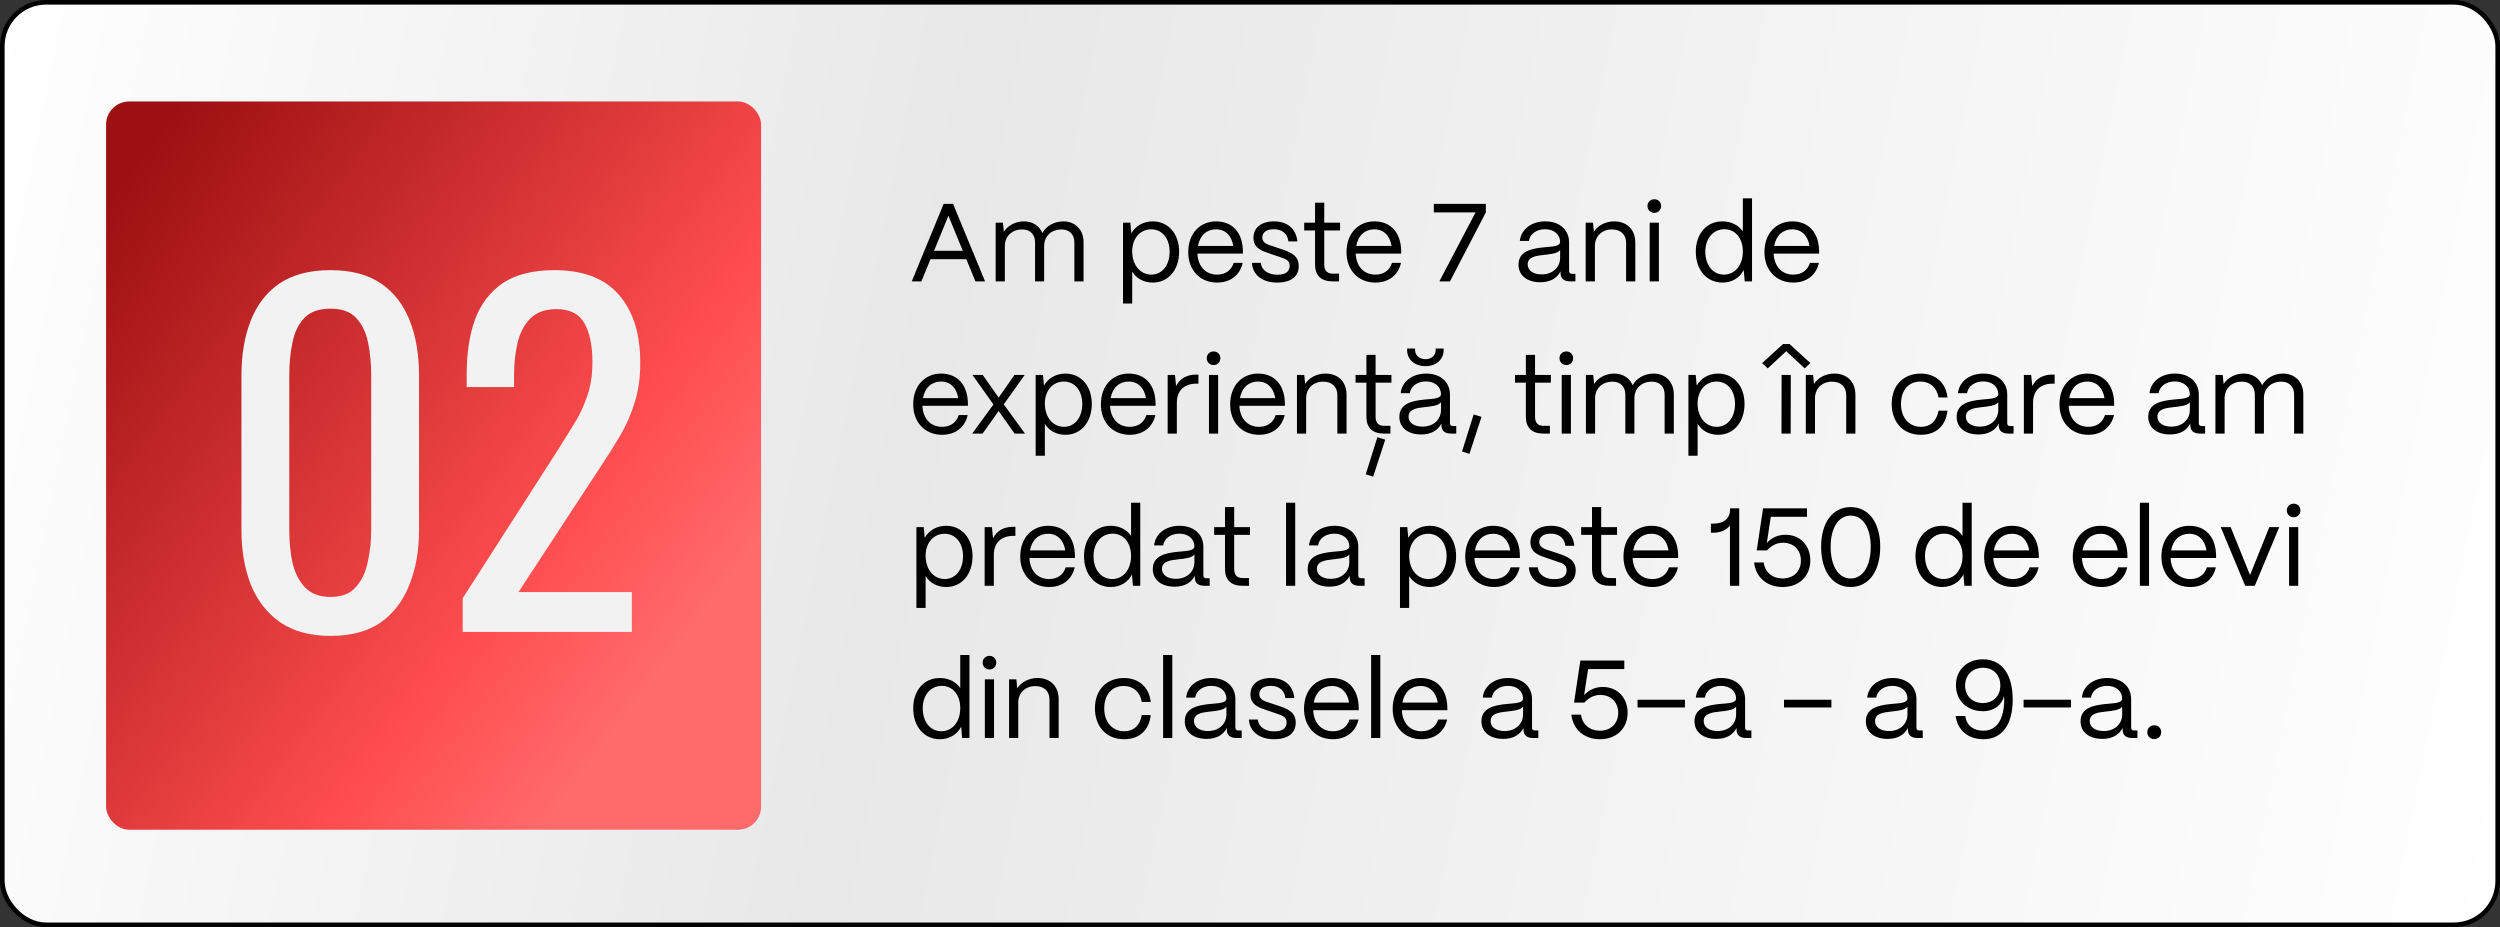 <?xml version="1.0" encoding="UTF-8"?> <svg xmlns="http://www.w3.org/2000/svg" width="542" height="201" viewBox="0 0 542 201" fill="none"><rect x="0" y="0" width="542" height="201" fill="#333333" stroke="none"/> <rect x="0.5" y="0.5" width="541" height="200" rx="9.5" fill="url(#paint0_linear_2069_54)" stroke="black"></rect> <path d="M199.76 61H197.672L204.584 44.2H206.624L213.56 61H211.472L209.504 56.2H201.728L199.76 61ZM205.616 46.768L202.496 54.376H208.736L205.616 46.768ZM217.851 61H215.859V48.28H217.443L217.635 50.248C218.499 48.88 220.155 47.992 221.979 47.992C223.899 47.992 225.339 48.976 225.987 50.512C226.803 49.024 228.555 47.992 230.499 47.992C233.187 47.992 234.915 49.888 234.915 52.48V61H232.923V52.552C232.923 50.848 231.867 49.744 230.163 49.744C227.787 49.744 226.395 51.328 226.371 53.272V61H224.403V52.552C224.403 50.848 223.347 49.744 221.643 49.744C219.267 49.744 217.875 51.328 217.851 53.272V61ZM245.461 65.8H243.469V48.28H245.053L245.269 50.584C246.181 49 247.861 47.992 249.925 47.992C253.285 47.992 255.637 50.68 255.637 54.568C255.637 58.528 253.285 61.264 249.925 61.264C247.981 61.264 246.373 60.376 245.461 58.888V65.8ZM249.613 59.536C251.965 59.536 253.573 57.496 253.573 54.568C253.573 51.712 251.965 49.72 249.589 49.72C247.189 49.72 245.461 51.664 245.461 54.472C245.461 57.448 247.189 59.536 249.613 59.536ZM263.873 61.264C260.105 61.264 257.609 58.504 257.609 54.688C257.609 50.344 260.417 47.992 263.633 47.992C267.137 47.992 269.393 50.344 269.465 54.424V54.976H259.601C259.721 57.688 261.305 59.536 263.873 59.536C265.649 59.536 266.945 58.648 267.473 56.992H269.417C268.841 59.608 266.777 61.264 263.873 61.264ZM259.721 53.32H267.377C267.017 51.088 265.673 49.72 263.633 49.72C261.617 49.72 260.129 51.04 259.721 53.32ZM276.837 61.264C273.813 61.264 271.581 59.68 271.413 56.992H273.357C273.501 58.648 275.013 59.56 276.933 59.56C278.733 59.56 279.597 58.864 279.597 57.592C279.597 56.392 278.661 56.128 277.341 55.672L275.493 55.048C273.621 54.424 271.749 53.848 271.749 51.544C271.749 49.384 273.429 47.992 276.213 47.992C279.021 47.992 280.965 49.504 281.277 52.336H279.333C279.117 50.56 277.869 49.696 276.141 49.696C274.581 49.696 273.669 50.392 273.669 51.496C273.669 52.816 275.061 53.08 276.117 53.44L277.845 54.016C280.173 54.784 281.565 55.576 281.565 57.688C281.565 59.92 279.933 61.264 276.837 61.264ZM290.311 61H288.895C286.423 61 285.103 59.728 285.103 57.376V49.96H282.751V48.28H285.103V43.936H287.095V48.28H290.527V49.96H287.095V57.376C287.095 58.648 287.719 59.32 288.895 59.32H290.311V61ZM298.186 61.264C294.418 61.264 291.922 58.504 291.922 54.688C291.922 50.344 294.73 47.992 297.946 47.992C301.45 47.992 303.706 50.344 303.778 54.424V54.976H293.914C294.034 57.688 295.618 59.536 298.186 59.536C299.962 59.536 301.258 58.648 301.786 56.992H303.73C303.154 59.608 301.09 61.264 298.186 61.264ZM294.034 53.32H301.69C301.33 51.088 299.986 49.72 297.946 49.72C295.93 49.72 294.442 51.04 294.034 53.32ZM314.356 61H312.052L319.9 46.048H310.852V44.2H322.132V46.048L314.356 61ZM333.939 61.192C331.059 61.192 329.211 59.704 329.211 57.376C329.211 54.448 332.043 53.896 334.587 53.632C336.531 53.44 338.211 53.464 338.235 52.432C338.211 50.824 336.891 49.696 334.971 49.696C333.123 49.696 331.683 50.728 331.467 52.24H329.499C329.739 49.744 331.995 47.992 335.019 47.992C338.163 47.992 340.179 49.864 340.179 52.552V58.744C340.179 59.152 340.395 59.368 340.827 59.368H341.547V61H340.419C339.051 61 338.331 60.376 338.331 59.2V58.816C337.587 60.28 336.147 61.192 333.939 61.192ZM334.227 59.488C336.603 59.488 338.235 57.976 338.235 55.864V54.208C337.683 54.952 336.267 55.096 334.707 55.264C332.955 55.456 331.203 55.696 331.203 57.328C331.203 58.648 332.403 59.488 334.227 59.488ZM345.772 61H343.78V48.28H345.364L345.556 50.224C346.42 48.88 348.076 47.992 349.972 47.992C352.708 47.992 354.532 49.768 354.532 52.576V61H352.54V52.648C352.54 50.872 351.388 49.744 349.468 49.744C347.188 49.744 345.796 51.328 345.772 53.272V61ZM358.663 46.144C357.823 46.144 357.175 45.496 357.175 44.656C357.175 43.816 357.823 43.192 358.663 43.192C359.503 43.192 360.127 43.816 360.127 44.656C360.127 45.496 359.503 46.144 358.663 46.144ZM359.647 61H357.655V48.28H359.647V61ZM373.432 61.264C370.024 61.264 367.648 58.528 367.648 54.568C367.648 50.68 370 47.992 373.408 47.992C375.328 47.992 376.936 48.832 377.848 50.176V43H379.84V61H378.256L378.04 58.552C377.2 60.208 375.52 61.264 373.432 61.264ZM373.744 59.536C376.168 59.536 377.848 57.472 377.848 54.52C377.848 51.664 376.216 49.696 373.864 49.696C371.416 49.696 369.712 51.688 369.712 54.568C369.712 57.496 371.368 59.536 373.744 59.536ZM388.795 61.264C385.027 61.264 382.531 58.504 382.531 54.688C382.531 50.344 385.339 47.992 388.555 47.992C392.059 47.992 394.315 50.344 394.387 54.424V54.976H384.523C384.643 57.688 386.227 59.536 388.795 59.536C390.571 59.536 391.867 58.648 392.395 56.992H394.339C393.763 59.608 391.699 61.264 388.795 61.264ZM384.643 53.32H392.299C391.939 51.088 390.595 49.72 388.555 49.72C386.539 49.72 385.051 51.04 384.643 53.32ZM204.248 94.264C200.48 94.264 197.984 91.504 197.984 87.688C197.984 83.344 200.792 80.992 204.008 80.992C207.512 80.992 209.768 83.344 209.84 87.424V87.976H199.976C200.096 90.688 201.68 92.536 204.248 92.536C206.024 92.536 207.32 91.648 207.848 89.992H209.792C209.216 92.608 207.152 94.264 204.248 94.264ZM200.096 86.32H207.752C207.392 84.088 206.048 82.72 204.008 82.72C201.992 82.72 200.504 84.04 200.096 86.32ZM213.028 94H210.772L215.38 87.688L210.82 81.28H213.052L216.508 86.2L219.94 81.28H222.172L217.612 87.664L222.22 94H219.964L216.508 89.104L213.028 94ZM226.524 98.8H224.532V81.28H226.116L226.332 83.584C227.244 82 228.924 80.992 230.988 80.992C234.348 80.992 236.7 83.68 236.7 87.568C236.7 91.528 234.348 94.264 230.988 94.264C229.044 94.264 227.436 93.376 226.524 91.888V98.8ZM230.676 92.536C233.028 92.536 234.636 90.496 234.636 87.568C234.636 84.712 233.028 82.72 230.652 82.72C228.252 82.72 226.524 84.664 226.524 87.472C226.524 90.448 228.252 92.536 230.676 92.536ZM244.936 94.264C241.168 94.264 238.672 91.504 238.672 87.688C238.672 83.344 241.48 80.992 244.696 80.992C248.2 80.992 250.456 83.344 250.528 87.424V87.976H240.664C240.784 90.688 242.368 92.536 244.936 92.536C246.712 92.536 248.008 91.648 248.536 89.992H250.48C249.904 92.608 247.84 94.264 244.936 94.264ZM240.784 86.32H248.44C248.08 84.088 246.736 82.72 244.696 82.72C242.68 82.72 241.192 84.04 240.784 86.32ZM255.14 94H253.148V81.28H254.732L254.972 83.704C255.788 82.072 257.276 81.208 259.388 81.208H259.82V83.176H259.388C256.7 83.176 255.14 84.712 255.14 87.328V94ZM263.109 79.144C262.269 79.144 261.621 78.496 261.621 77.656C261.621 76.816 262.269 76.192 263.109 76.192C263.949 76.192 264.573 76.816 264.573 77.656C264.573 78.496 263.949 79.144 263.109 79.144ZM264.093 94H262.101V81.28H264.093V94ZM272.967 94.264C269.199 94.264 266.703 91.504 266.703 87.688C266.703 83.344 269.511 80.992 272.727 80.992C276.231 80.992 278.487 83.344 278.559 87.424V87.976H268.695C268.815 90.688 270.399 92.536 272.967 92.536C274.743 92.536 276.039 91.648 276.567 89.992H278.511C277.935 92.608 275.871 94.264 272.967 94.264ZM268.815 86.32H276.471C276.111 84.088 274.767 82.72 272.727 82.72C270.711 82.72 269.223 84.04 268.815 86.32ZM283.171 94H281.179V81.28H282.763L282.955 83.224C283.819 81.88 285.475 80.992 287.371 80.992C290.107 80.992 291.931 82.768 291.931 85.576V94H289.939V85.648C289.939 83.872 288.787 82.744 286.867 82.744C284.587 82.744 283.195 84.328 283.171 86.272V94ZM301.444 94H300.028C297.556 94 296.236 92.728 296.236 90.376V82.96H293.884V81.28H296.236V76.936H298.228V81.28H301.66V82.96H298.228V90.376C298.228 91.648 298.852 92.32 300.028 92.32H301.444V94ZM300.316 95.32L297.7 103.336L296.092 102.832L298.612 94.792L300.316 95.32ZM309.047 79.384C306.695 79.384 305.063 77.944 305.063 75.88V75.568H306.791V75.88C306.791 77.056 307.727 77.872 309.047 77.872C310.343 77.872 311.255 77.056 311.255 75.88V75.568H312.983V75.88C312.983 77.944 311.375 79.384 309.047 79.384ZM308.111 94.192C305.231 94.192 303.383 92.704 303.383 90.376C303.383 87.448 306.215 86.896 308.759 86.632C310.703 86.44 312.383 86.464 312.407 85.432C312.383 83.824 311.063 82.696 309.143 82.696C307.295 82.696 305.855 83.728 305.639 85.24H303.671C303.911 82.744 306.167 80.992 309.191 80.992C312.335 80.992 314.351 82.864 314.351 85.552V91.744C314.351 92.152 314.567 92.368 314.999 92.368H315.719V94H314.591C313.223 94 312.503 93.376 312.503 92.2V91.816C311.759 93.28 310.319 94.192 308.111 94.192ZM308.399 92.488C310.775 92.488 312.407 90.976 312.407 88.864V87.208C311.855 87.952 310.439 88.096 308.879 88.264C307.127 88.456 305.375 88.696 305.375 90.328C305.375 91.648 306.575 92.488 308.399 92.488ZM321.192 90.376L318.576 98.392L316.968 97.888L319.488 89.848L321.192 90.376ZM336.014 94H334.598C332.126 94 330.806 92.728 330.806 90.376V82.96H328.454V81.28H330.806V76.936H332.798V81.28H336.23V82.96H332.798V90.376C332.798 91.648 333.422 92.32 334.598 92.32H336.014V94ZM339.585 79.144C338.745 79.144 338.097 78.496 338.097 77.656C338.097 76.816 338.745 76.192 339.585 76.192C340.425 76.192 341.049 76.816 341.049 77.656C341.049 78.496 340.425 79.144 339.585 79.144ZM340.569 94H338.577V81.28H340.569V94ZM345.819 94H343.827V81.28H345.411L345.603 83.248C346.467 81.88 348.123 80.992 349.947 80.992C351.867 80.992 353.307 81.976 353.955 83.512C354.771 82.024 356.523 80.992 358.467 80.992C361.155 80.992 362.883 82.888 362.883 85.48V94H360.891V85.552C360.891 83.848 359.835 82.744 358.131 82.744C355.755 82.744 354.363 84.328 354.339 86.272V94H352.371V85.552C352.371 83.848 351.315 82.744 349.611 82.744C347.235 82.744 345.843 84.328 345.819 86.272V94ZM368.039 98.8H366.047V81.28H367.631L367.847 83.584C368.759 82 370.439 80.992 372.503 80.992C375.863 80.992 378.215 83.68 378.215 87.568C378.215 91.528 375.863 94.264 372.503 94.264C370.559 94.264 368.951 93.376 368.039 91.888V98.8ZM372.191 92.536C374.543 92.536 376.151 90.496 376.151 87.568C376.151 84.712 374.543 82.72 372.167 82.72C369.767 82.72 368.039 84.664 368.039 87.472C368.039 90.448 369.767 92.536 372.191 92.536ZM387.258 76.144L383.25 79.864L382.026 78.736L386.562 74.584H387.978L392.49 78.712L391.266 79.864L387.258 76.144ZM388.218 94H386.226L386.25 81.28H388.242L388.218 94ZM393.491 94H391.499V81.28H393.083L393.275 83.224C394.139 81.88 395.795 80.992 397.691 80.992C400.427 80.992 402.251 82.768 402.251 85.576V94H400.259V85.648C400.259 83.872 399.107 82.744 397.187 82.744C394.907 82.744 393.515 84.328 393.491 86.272V94ZM416.453 94.264C412.325 94.264 410.117 91.24 410.117 87.568C410.117 83.296 412.925 80.992 416.381 80.992C419.573 80.992 421.853 82.912 422.213 86.176H420.269C419.933 84.064 418.469 82.72 416.333 82.72C413.813 82.72 412.133 84.568 412.133 87.568C412.133 90.808 414.101 92.536 416.477 92.536C418.517 92.536 419.909 91.24 420.269 89.032H422.213C421.853 92.32 419.741 94.264 416.453 94.264ZM428.931 94.192C426.051 94.192 424.203 92.704 424.203 90.376C424.203 87.448 427.035 86.896 429.579 86.632C431.523 86.44 433.203 86.464 433.227 85.432C433.203 83.824 431.883 82.696 429.963 82.696C428.115 82.696 426.675 83.728 426.459 85.24H424.491C424.731 82.744 426.987 80.992 430.011 80.992C433.155 80.992 435.171 82.864 435.171 85.552V91.744C435.171 92.152 435.387 92.368 435.819 92.368H436.539V94H435.411C434.043 94 433.323 93.376 433.323 92.2V91.816C432.579 93.28 431.139 94.192 428.931 94.192ZM429.219 92.488C431.595 92.488 433.227 90.976 433.227 88.864V87.208C432.675 87.952 431.259 88.096 429.699 88.264C427.947 88.456 426.195 88.696 426.195 90.328C426.195 91.648 427.395 92.488 429.219 92.488ZM440.765 94H438.773V81.28H440.357L440.597 83.704C441.413 82.072 442.901 81.208 445.013 81.208H445.445V83.176H445.013C442.325 83.176 440.765 84.712 440.765 87.328V94ZM452.756 94.264C448.988 94.264 446.492 91.504 446.492 87.688C446.492 83.344 449.3 80.992 452.516 80.992C456.02 80.992 458.276 83.344 458.348 87.424V87.976H448.484C448.604 90.688 450.188 92.536 452.756 92.536C454.532 92.536 455.828 91.648 456.356 89.992H458.3C457.724 92.608 455.66 94.264 452.756 94.264ZM448.604 86.32H456.26C455.9 84.088 454.556 82.72 452.516 82.72C450.5 82.72 449.012 84.04 448.604 86.32ZM470.463 94.192C467.583 94.192 465.735 92.704 465.735 90.376C465.735 87.448 468.567 86.896 471.111 86.632C473.055 86.44 474.735 86.464 474.759 85.432C474.735 83.824 473.415 82.696 471.495 82.696C469.647 82.696 468.207 83.728 467.991 85.24H466.023C466.263 82.744 468.519 80.992 471.543 80.992C474.687 80.992 476.703 82.864 476.703 85.552V91.744C476.703 92.152 476.919 92.368 477.351 92.368H478.071V94H476.943C475.575 94 474.855 93.376 474.855 92.2V91.816C474.111 93.28 472.671 94.192 470.463 94.192ZM470.751 92.488C473.127 92.488 474.759 90.976 474.759 88.864V87.208C474.207 87.952 472.791 88.096 471.231 88.264C469.479 88.456 467.727 88.696 467.727 90.328C467.727 91.648 468.927 92.488 470.751 92.488ZM482.296 94H480.304V81.28H481.888L482.08 83.248C482.944 81.88 484.6 80.992 486.424 80.992C488.344 80.992 489.784 81.976 490.432 83.512C491.248 82.024 493 80.992 494.944 80.992C497.632 80.992 499.36 82.888 499.36 85.48V94H497.368V85.552C497.368 83.848 496.312 82.744 494.608 82.744C492.232 82.744 490.84 84.328 490.816 86.272V94H488.848V85.552C488.848 83.848 487.792 82.744 486.088 82.744C483.712 82.744 482.32 84.328 482.296 86.272V94ZM200.672 131.8H198.68V114.28H200.264L200.48 116.584C201.392 115 203.072 113.992 205.136 113.992C208.496 113.992 210.848 116.68 210.848 120.568C210.848 124.528 208.496 127.264 205.136 127.264C203.192 127.264 201.584 126.376 200.672 124.888V131.8ZM204.824 125.536C207.176 125.536 208.784 123.496 208.784 120.568C208.784 117.712 207.176 115.72 204.8 115.72C202.4 115.72 200.672 117.664 200.672 120.472C200.672 123.448 202.4 125.536 204.824 125.536ZM215.46 127H213.468V114.28H215.052L215.292 116.704C216.108 115.072 217.596 114.208 219.708 114.208H220.14V116.176H219.708C217.02 116.176 215.46 117.712 215.46 120.328V127ZM227.451 127.264C223.683 127.264 221.187 124.504 221.187 120.688C221.187 116.344 223.995 113.992 227.211 113.992C230.715 113.992 232.971 116.344 233.043 120.424V120.976H223.179C223.299 123.688 224.883 125.536 227.451 125.536C229.227 125.536 230.523 124.648 231.051 122.992H232.995C232.419 125.608 230.355 127.264 227.451 127.264ZM223.299 119.32H230.955C230.595 117.088 229.251 115.72 227.211 115.72C225.195 115.72 223.707 117.04 223.299 119.32ZM240.799 127.264C237.391 127.264 235.015 124.528 235.015 120.568C235.015 116.68 237.367 113.992 240.775 113.992C242.695 113.992 244.303 114.832 245.215 116.176V109H247.207V127H245.623L245.407 124.552C244.567 126.208 242.887 127.264 240.799 127.264ZM241.111 125.536C243.535 125.536 245.215 123.472 245.215 120.52C245.215 117.664 243.583 115.696 241.231 115.696C238.783 115.696 237.079 117.688 237.079 120.568C237.079 123.496 238.735 125.536 241.111 125.536ZM254.65 127.192C251.77 127.192 249.922 125.704 249.922 123.376C249.922 120.448 252.754 119.896 255.298 119.632C257.242 119.44 258.922 119.464 258.946 118.432C258.922 116.824 257.602 115.696 255.682 115.696C253.834 115.696 252.394 116.728 252.178 118.24H250.21C250.45 115.744 252.706 113.992 255.73 113.992C258.874 113.992 260.89 115.864 260.89 118.552V124.744C260.89 125.152 261.106 125.368 261.538 125.368H262.258V127H261.13C259.762 127 259.042 126.376 259.042 125.2V124.816C258.298 126.28 256.858 127.192 254.65 127.192ZM254.938 125.488C257.314 125.488 258.946 123.976 258.946 121.864V120.208C258.394 120.952 256.978 121.096 255.418 121.264C253.666 121.456 251.914 121.696 251.914 123.328C251.914 124.648 253.114 125.488 254.938 125.488ZM270.787 127H269.371C266.899 127 265.579 125.728 265.579 123.376V115.96H263.227V114.28H265.579V109.936H267.571V114.28H271.003V115.96H267.571V123.376C267.571 124.648 268.195 125.32 269.371 125.32H270.787V127ZM280.805 127H278.813V109H280.805V127ZM288.236 127.192C285.356 127.192 283.508 125.704 283.508 123.376C283.508 120.448 286.34 119.896 288.884 119.632C290.828 119.44 292.508 119.464 292.532 118.432C292.508 116.824 291.188 115.696 289.268 115.696C287.42 115.696 285.98 116.728 285.764 118.24H283.796C284.036 115.744 286.292 113.992 289.316 113.992C292.46 113.992 294.476 115.864 294.476 118.552V124.744C294.476 125.152 294.692 125.368 295.124 125.368H295.844V127H294.716C293.348 127 292.628 126.376 292.628 125.2V124.816C291.884 126.28 290.444 127.192 288.236 127.192ZM288.524 125.488C290.9 125.488 292.532 123.976 292.532 121.864V120.208C291.98 120.952 290.564 121.096 289.004 121.264C287.252 121.456 285.5 121.696 285.5 123.328C285.5 124.648 286.7 125.488 288.524 125.488ZM305.508 131.8H303.516V114.28H305.1L305.316 116.584C306.228 115 307.908 113.992 309.972 113.992C313.332 113.992 315.684 116.68 315.684 120.568C315.684 124.528 313.332 127.264 309.972 127.264C308.028 127.264 306.42 126.376 305.508 124.888V131.8ZM309.66 125.536C312.012 125.536 313.62 123.496 313.62 120.568C313.62 117.712 312.012 115.72 309.636 115.72C307.236 115.72 305.508 117.664 305.508 120.472C305.508 123.448 307.236 125.536 309.66 125.536ZM323.92 127.264C320.152 127.264 317.656 124.504 317.656 120.688C317.656 116.344 320.464 113.992 323.68 113.992C327.184 113.992 329.44 116.344 329.512 120.424V120.976H319.648C319.768 123.688 321.352 125.536 323.92 125.536C325.696 125.536 326.992 124.648 327.52 122.992H329.464C328.888 125.608 326.824 127.264 323.92 127.264ZM319.768 119.32H327.424C327.064 117.088 325.72 115.72 323.68 115.72C321.664 115.72 320.176 117.04 319.768 119.32ZM336.884 127.264C333.86 127.264 331.628 125.68 331.46 122.992H333.404C333.548 124.648 335.06 125.56 336.98 125.56C338.78 125.56 339.644 124.864 339.644 123.592C339.644 122.392 338.708 122.128 337.388 121.672L335.54 121.048C333.668 120.424 331.796 119.848 331.796 117.544C331.796 115.384 333.476 113.992 336.26 113.992C339.068 113.992 341.012 115.504 341.324 118.336H339.38C339.164 116.56 337.916 115.696 336.188 115.696C334.628 115.696 333.716 116.392 333.716 117.496C333.716 118.816 335.108 119.08 336.164 119.44L337.892 120.016C340.22 120.784 341.612 121.576 341.612 123.688C341.612 125.92 339.98 127.264 336.884 127.264ZM350.358 127H348.942C346.47 127 345.15 125.728 345.15 123.376V115.96H342.798V114.28H345.15V109.936H347.142V114.28H350.574V115.96H347.142V123.376C347.142 124.648 347.766 125.32 348.942 125.32H350.358V127ZM358.232 127.264C354.464 127.264 351.968 124.504 351.968 120.688C351.968 116.344 354.776 113.992 357.992 113.992C361.496 113.992 363.752 116.344 363.824 120.424V120.976H353.96C354.08 123.688 355.664 125.536 358.232 125.536C360.008 125.536 361.304 124.648 361.832 122.992H363.776C363.2 125.608 361.136 127.264 358.232 127.264ZM354.08 119.32H361.736C361.376 117.088 360.032 115.72 357.992 115.72C355.976 115.72 354.488 117.04 354.08 119.32ZM377.067 127H375.051V113.92C374.259 114.976 372.963 115.504 371.211 115.504H370.923V113.536H371.211C373.731 113.536 375.075 112.456 375.075 110.44V110.2H377.067V127ZM386.477 127.264C383.117 127.264 380.645 125.2 380.285 121.936H382.373C382.637 124.072 384.269 125.416 386.477 125.416C388.853 125.416 390.437 123.832 390.437 121.528C390.437 119.248 388.853 117.664 386.573 117.664C385.301 117.664 384.173 118.168 383.093 119.32H380.861L382.229 110.2H391.757V112.048H383.909L383.045 117.712C384.077 116.584 385.445 115.936 387.101 115.936C390.245 115.936 392.477 118.24 392.477 121.504C392.477 124.912 390.053 127.264 386.477 127.264ZM401.227 127.264C397.315 127.264 394.819 123.856 394.819 118.552C394.819 113.296 397.315 109.936 401.227 109.936C405.139 109.936 407.635 113.296 407.635 118.552C407.635 123.856 405.139 127.264 401.227 127.264ZM401.227 125.416C403.867 125.416 405.571 122.728 405.571 118.552C405.571 114.424 403.867 111.784 401.227 111.784C398.587 111.784 396.883 114.424 396.883 118.552C396.883 122.728 398.587 125.416 401.227 125.416ZM421.057 127.264C417.649 127.264 415.273 124.528 415.273 120.568C415.273 116.68 417.625 113.992 421.033 113.992C422.953 113.992 424.561 114.832 425.473 116.176V109H427.465V127H425.881L425.665 124.552C424.825 126.208 423.145 127.264 421.057 127.264ZM421.369 125.536C423.793 125.536 425.473 123.472 425.473 120.52C425.473 117.664 423.841 115.696 421.489 115.696C419.041 115.696 417.337 117.688 417.337 120.568C417.337 123.496 418.993 125.536 421.369 125.536ZM436.42 127.264C432.652 127.264 430.156 124.504 430.156 120.688C430.156 116.344 432.964 113.992 436.18 113.992C439.684 113.992 441.94 116.344 442.012 120.424V120.976H432.148C432.268 123.688 433.852 125.536 436.42 125.536C438.196 125.536 439.492 124.648 440.02 122.992H441.964C441.388 125.608 439.324 127.264 436.42 127.264ZM432.268 119.32H439.924C439.564 117.088 438.22 115.72 436.18 115.72C434.164 115.72 432.676 117.04 432.268 119.32ZM455.639 127.264C451.871 127.264 449.375 124.504 449.375 120.688C449.375 116.344 452.183 113.992 455.399 113.992C458.903 113.992 461.159 116.344 461.231 120.424V120.976H451.367C451.487 123.688 453.071 125.536 455.639 125.536C457.415 125.536 458.711 124.648 459.239 122.992H461.183C460.607 125.608 458.543 127.264 455.639 127.264ZM451.487 119.32H459.143C458.783 117.088 457.439 115.72 455.399 115.72C453.383 115.72 451.895 117.04 451.487 119.32ZM465.915 127H463.923V109H465.915V127ZM474.857 127.264C471.089 127.264 468.593 124.504 468.593 120.688C468.593 116.344 471.401 113.992 474.617 113.992C478.121 113.992 480.377 116.344 480.449 120.424V120.976H470.585C470.705 123.688 472.289 125.536 474.857 125.536C476.633 125.536 477.929 124.648 478.457 122.992H480.401C479.825 125.608 477.761 127.264 474.857 127.264ZM470.705 119.32H478.361C478.001 117.088 476.657 115.72 474.617 115.72C472.601 115.72 471.113 117.04 470.705 119.32ZM488.841 127H486.753L481.449 114.28H483.609L487.809 124.672L491.985 114.28H494.145L488.841 127ZM497.273 112.144C496.433 112.144 495.785 111.496 495.785 110.656C495.785 109.816 496.433 109.192 497.273 109.192C498.113 109.192 498.737 109.816 498.737 110.656C498.737 111.496 498.113 112.144 497.273 112.144ZM498.257 127H496.265V114.28H498.257V127ZM203.768 160.264C200.36 160.264 197.984 157.528 197.984 153.568C197.984 149.68 200.336 146.992 203.744 146.992C205.664 146.992 207.272 147.832 208.184 149.176V142H210.176V160H208.592L208.376 157.552C207.536 159.208 205.856 160.264 203.768 160.264ZM204.08 158.536C206.504 158.536 208.184 156.472 208.184 153.52C208.184 150.664 206.552 148.696 204.2 148.696C201.752 148.696 200.048 150.688 200.048 153.568C200.048 156.496 201.704 158.536 204.08 158.536ZM214.523 145.144C213.683 145.144 213.035 144.496 213.035 143.656C213.035 142.816 213.683 142.192 214.523 142.192C215.363 142.192 215.987 142.816 215.987 143.656C215.987 144.496 215.363 145.144 214.523 145.144ZM215.507 160H213.515V147.28H215.507V160ZM220.757 160H218.765V147.28H220.349L220.541 149.224C221.405 147.88 223.061 146.992 224.957 146.992C227.693 146.992 229.517 148.768 229.517 151.576V160H227.525V151.648C227.525 149.872 226.373 148.744 224.453 148.744C222.173 148.744 220.781 150.328 220.757 152.272V160ZM243.718 160.264C239.59 160.264 237.382 157.24 237.382 153.568C237.382 149.296 240.19 146.992 243.646 146.992C246.838 146.992 249.118 148.912 249.478 152.176H247.534C247.198 150.064 245.734 148.72 243.598 148.72C241.078 148.72 239.398 150.568 239.398 153.568C239.398 156.808 241.366 158.536 243.742 158.536C245.782 158.536 247.174 157.24 247.534 155.032H249.478C249.118 158.32 247.006 160.264 243.718 160.264ZM254.157 160H252.165V142H254.157V160ZM261.588 160.192C258.708 160.192 256.86 158.704 256.86 156.376C256.86 153.448 259.692 152.896 262.236 152.632C264.18 152.44 265.86 152.464 265.884 151.432C265.86 149.824 264.54 148.696 262.62 148.696C260.772 148.696 259.332 149.728 259.116 151.24H257.148C257.388 148.744 259.644 146.992 262.668 146.992C265.812 146.992 267.828 148.864 267.828 151.552V157.744C267.828 158.152 268.044 158.368 268.476 158.368H269.196V160H268.068C266.7 160 265.98 159.376 265.98 158.2V157.816C265.236 159.28 263.796 160.192 261.588 160.192ZM261.876 158.488C264.252 158.488 265.884 156.976 265.884 154.864V153.208C265.332 153.952 263.916 154.096 262.356 154.264C260.604 154.456 258.852 154.696 258.852 156.328C258.852 157.648 260.052 158.488 261.876 158.488ZM276.181 160.264C273.157 160.264 270.925 158.68 270.757 155.992H272.701C272.845 157.648 274.357 158.56 276.277 158.56C278.077 158.56 278.941 157.864 278.941 156.592C278.941 155.392 278.005 155.128 276.685 154.672L274.837 154.048C272.965 153.424 271.093 152.848 271.093 150.544C271.093 148.384 272.773 146.992 275.557 146.992C278.365 146.992 280.309 148.504 280.621 151.336H278.677C278.461 149.56 277.213 148.696 275.485 148.696C273.925 148.696 273.013 149.392 273.013 150.496C273.013 151.816 274.405 152.08 275.461 152.44L277.189 153.016C279.517 153.784 280.909 154.576 280.909 156.688C280.909 158.92 279.277 160.264 276.181 160.264ZM288.975 160.264C285.207 160.264 282.711 157.504 282.711 153.688C282.711 149.344 285.519 146.992 288.735 146.992C292.239 146.992 294.495 149.344 294.567 153.424V153.976H284.703C284.823 156.688 286.407 158.536 288.975 158.536C290.751 158.536 292.047 157.648 292.575 155.992H294.519C293.943 158.608 291.879 160.264 288.975 160.264ZM284.823 152.32H292.479C292.119 150.088 290.775 148.72 288.735 148.72C286.719 148.72 285.231 150.04 284.823 152.32ZM299.251 160H297.259V142H299.251V160ZM308.193 160.264C304.425 160.264 301.929 157.504 301.929 153.688C301.929 149.344 304.737 146.992 307.953 146.992C311.457 146.992 313.713 149.344 313.785 153.424V153.976H303.921C304.041 156.688 305.625 158.536 308.193 158.536C309.969 158.536 311.265 157.648 311.793 155.992H313.737C313.161 158.608 311.097 160.264 308.193 160.264ZM304.041 152.32H311.697C311.337 150.088 309.993 148.72 307.953 148.72C305.937 148.72 304.449 150.04 304.041 152.32ZM325.9 160.192C323.02 160.192 321.172 158.704 321.172 156.376C321.172 153.448 324.004 152.896 326.548 152.632C328.492 152.44 330.172 152.464 330.196 151.432C330.172 149.824 328.852 148.696 326.932 148.696C325.084 148.696 323.644 149.728 323.428 151.24H321.46C321.7 148.744 323.956 146.992 326.98 146.992C330.124 146.992 332.14 148.864 332.14 151.552V157.744C332.14 158.152 332.356 158.368 332.788 158.368H333.508V160H332.38C331.012 160 330.292 159.376 330.292 158.2V157.816C329.548 159.28 328.108 160.192 325.9 160.192ZM326.188 158.488C328.564 158.488 330.196 156.976 330.196 154.864V153.208C329.644 153.952 328.228 154.096 326.668 154.264C324.916 154.456 323.164 154.696 323.164 156.328C323.164 157.648 324.364 158.488 326.188 158.488ZM346.868 160.264C343.508 160.264 341.036 158.2 340.676 154.936H342.764C343.028 157.072 344.66 158.416 346.868 158.416C349.244 158.416 350.828 156.832 350.828 154.528C350.828 152.248 349.244 150.664 346.964 150.664C345.692 150.664 344.564 151.168 343.484 152.32H341.252L342.62 143.2H352.148V145.048H344.3L343.436 150.712C344.468 149.584 345.836 148.936 347.492 148.936C350.636 148.936 352.868 151.24 352.868 154.504C352.868 157.912 350.444 160.264 346.868 160.264ZM365.29 153.376H355.018V151.696H365.29V153.376ZM372.095 160.192C369.215 160.192 367.367 158.704 367.367 156.376C367.367 153.448 370.199 152.896 372.743 152.632C374.687 152.44 376.367 152.464 376.391 151.432C376.367 149.824 375.047 148.696 373.127 148.696C371.279 148.696 369.839 149.728 369.623 151.24H367.655C367.895 148.744 370.151 146.992 373.175 146.992C376.319 146.992 378.335 148.864 378.335 151.552V157.744C378.335 158.152 378.551 158.368 378.983 158.368H379.703V160H378.575C377.207 160 376.487 159.376 376.487 158.2V157.816C375.743 159.28 374.303 160.192 372.095 160.192ZM372.383 158.488C374.759 158.488 376.391 156.976 376.391 154.864V153.208C375.839 153.952 374.423 154.096 372.863 154.264C371.111 154.456 369.359 154.696 369.359 156.328C369.359 157.648 370.559 158.488 372.383 158.488ZM397.047 153.376H386.775V151.696H397.047V153.376ZM409.244 160.192C406.364 160.192 404.516 158.704 404.516 156.376C404.516 153.448 407.348 152.896 409.892 152.632C411.836 152.44 413.516 152.464 413.54 151.432C413.516 149.824 412.196 148.696 410.276 148.696C408.428 148.696 406.988 149.728 406.772 151.24H404.804C405.044 148.744 407.3 146.992 410.324 146.992C413.468 146.992 415.484 148.864 415.484 151.552V157.744C415.484 158.152 415.7 158.368 416.132 158.368H416.852V160H415.724C414.356 160 413.636 159.376 413.636 158.2V157.816C412.892 159.28 411.452 160.192 409.244 160.192ZM409.532 158.488C411.908 158.488 413.54 156.976 413.54 154.864V153.208C412.988 153.952 411.572 154.096 410.012 154.264C408.26 154.456 406.508 154.696 406.508 156.328C406.508 157.648 407.708 158.488 409.532 158.488ZM430.02 160.264C426.732 160.264 424.428 158.392 423.972 155.224H426.06C426.372 157.288 427.788 158.416 430.02 158.416C432.9 158.416 434.508 155.92 434.508 151.672C434.508 151.408 434.484 151.168 434.46 150.928C434.028 152.8 432.324 154.192 429.9 154.192C426.468 154.192 424.044 151.864 424.044 148.552C424.044 145.24 426.468 142.936 429.876 142.936C434.124 142.936 436.356 146.368 436.356 151.672C436.356 157 434.124 160.264 430.02 160.264ZM429.876 152.44C431.772 152.44 433.668 151.192 433.668 148.624C433.668 146.008 431.796 144.76 429.924 144.76C428.004 144.76 426.06 146.056 426.036 148.6C426.012 151.144 427.956 152.44 429.876 152.44ZM448.985 153.376H438.713V151.696H448.985V153.376ZM455.791 160.192C452.911 160.192 451.063 158.704 451.063 156.376C451.063 153.448 453.895 152.896 456.439 152.632C458.383 152.44 460.063 152.464 460.087 151.432C460.063 149.824 458.743 148.696 456.823 148.696C454.975 148.696 453.535 149.728 453.319 151.24H451.351C451.591 148.744 453.847 146.992 456.871 146.992C460.015 146.992 462.031 148.864 462.031 151.552V157.744C462.031 158.152 462.247 158.368 462.679 158.368H463.399V160H462.271C460.903 160 460.183 159.376 460.183 158.2V157.816C459.439 159.28 457.999 160.192 455.791 160.192ZM456.079 158.488C458.455 158.488 460.087 156.976 460.087 154.864V153.208C459.535 153.952 458.119 154.096 456.559 154.264C454.807 154.456 453.055 154.696 453.055 156.328C453.055 157.648 454.255 158.488 456.079 158.488ZM467.04 160.24C466.176 160.24 465.528 159.592 465.528 158.728C465.528 157.888 466.176 157.24 467.04 157.24C467.904 157.24 468.552 157.888 468.552 158.728C468.552 159.592 467.904 160.24 467.04 160.24Z" fill="black"></path> <rect x="23" y="22" width="142" height="157.886" rx="5" fill="url(#paint1_linear_2069_54)"></rect> <path d="M71.645 137.864C67.229 137.864 63.581 136.872 60.701 134.888C57.885 132.904 55.773 130.184 54.365 126.728C53.021 123.272 52.349 119.336 52.349 114.92V81.416C52.349 76.872 53.021 72.904 54.365 69.512C55.709 66.056 57.789 63.368 60.605 61.448C63.485 59.528 67.165 58.568 71.645 58.568C76.125 58.568 79.773 59.528 82.589 61.448C85.405 63.368 87.485 66.056 88.829 69.512C90.173 72.904 90.845 76.872 90.845 81.416V114.92C90.845 119.4 90.141 123.368 88.733 126.824C87.389 130.28 85.309 133 82.493 134.984C79.677 136.904 76.061 137.864 71.645 137.864ZM71.645 129.416C74.077 129.416 75.901 128.712 77.117 127.304C78.397 125.896 79.261 124.104 79.709 121.928C80.221 119.688 80.477 117.384 80.477 115.016V81.32C80.477 78.824 80.253 76.488 79.805 74.312C79.357 72.072 78.493 70.28 77.213 68.936C75.997 67.592 74.141 66.92 71.645 66.92C69.149 66.92 67.261 67.592 65.981 68.936C64.701 70.28 63.837 72.072 63.389 74.312C62.941 76.488 62.717 78.824 62.717 81.32V115.016C62.717 117.384 62.941 119.688 63.389 121.928C63.901 124.104 64.797 125.896 66.077 127.304C67.421 128.712 69.277 129.416 71.645 129.416ZM100.311 137V129.704L120.087 98.888C121.559 96.584 122.903 94.44 124.119 92.456C125.399 90.472 126.423 88.392 127.191 86.216C128.023 83.976 128.439 81.416 128.439 78.536C128.439 74.952 127.863 72.136 126.711 70.088C125.559 68.04 123.543 67.016 120.663 67.016C118.231 67.016 116.343 67.688 114.999 69.032C113.655 70.376 112.727 72.136 112.215 74.312C111.703 76.488 111.447 78.824 111.447 81.32V83.912H101.175V81.224C101.175 76.552 101.783 72.552 102.999 69.224C104.279 65.832 106.295 63.208 109.047 61.352C111.863 59.496 115.575 58.568 120.183 58.568C126.455 58.568 131.127 60.36 134.199 63.944C137.271 67.464 138.807 72.36 138.807 78.632C138.807 81.96 138.391 84.872 137.559 87.368C136.791 89.864 135.767 92.2 134.487 94.376C133.207 96.552 131.799 98.792 130.263 101.096L112.407 128.36H136.983V137H100.311Z" fill="#F2F2F2"></path> <defs> <linearGradient id="paint0_linear_2069_54" x1="0" y1="0" x2="559.795" y2="112.277" gradientUnits="userSpaceOnUse"> <stop stop-color="white"></stop> <stop offset="0.37" stop-color="#E8E8E8"></stop> <stop offset="1" stop-color="white"></stop> </linearGradient> <linearGradient id="paint1_linear_2069_54" x1="69.672" y1="-18.769" x2="195.53" y2="75.579" gradientUnits="userSpaceOnUse"> <stop stop-color="#9C1011"></stop> <stop offset="0.77" stop-color="#FF4E4F"></stop> <stop offset="1" stop-color="#FF6A6B"></stop> </linearGradient> </defs> </svg> 